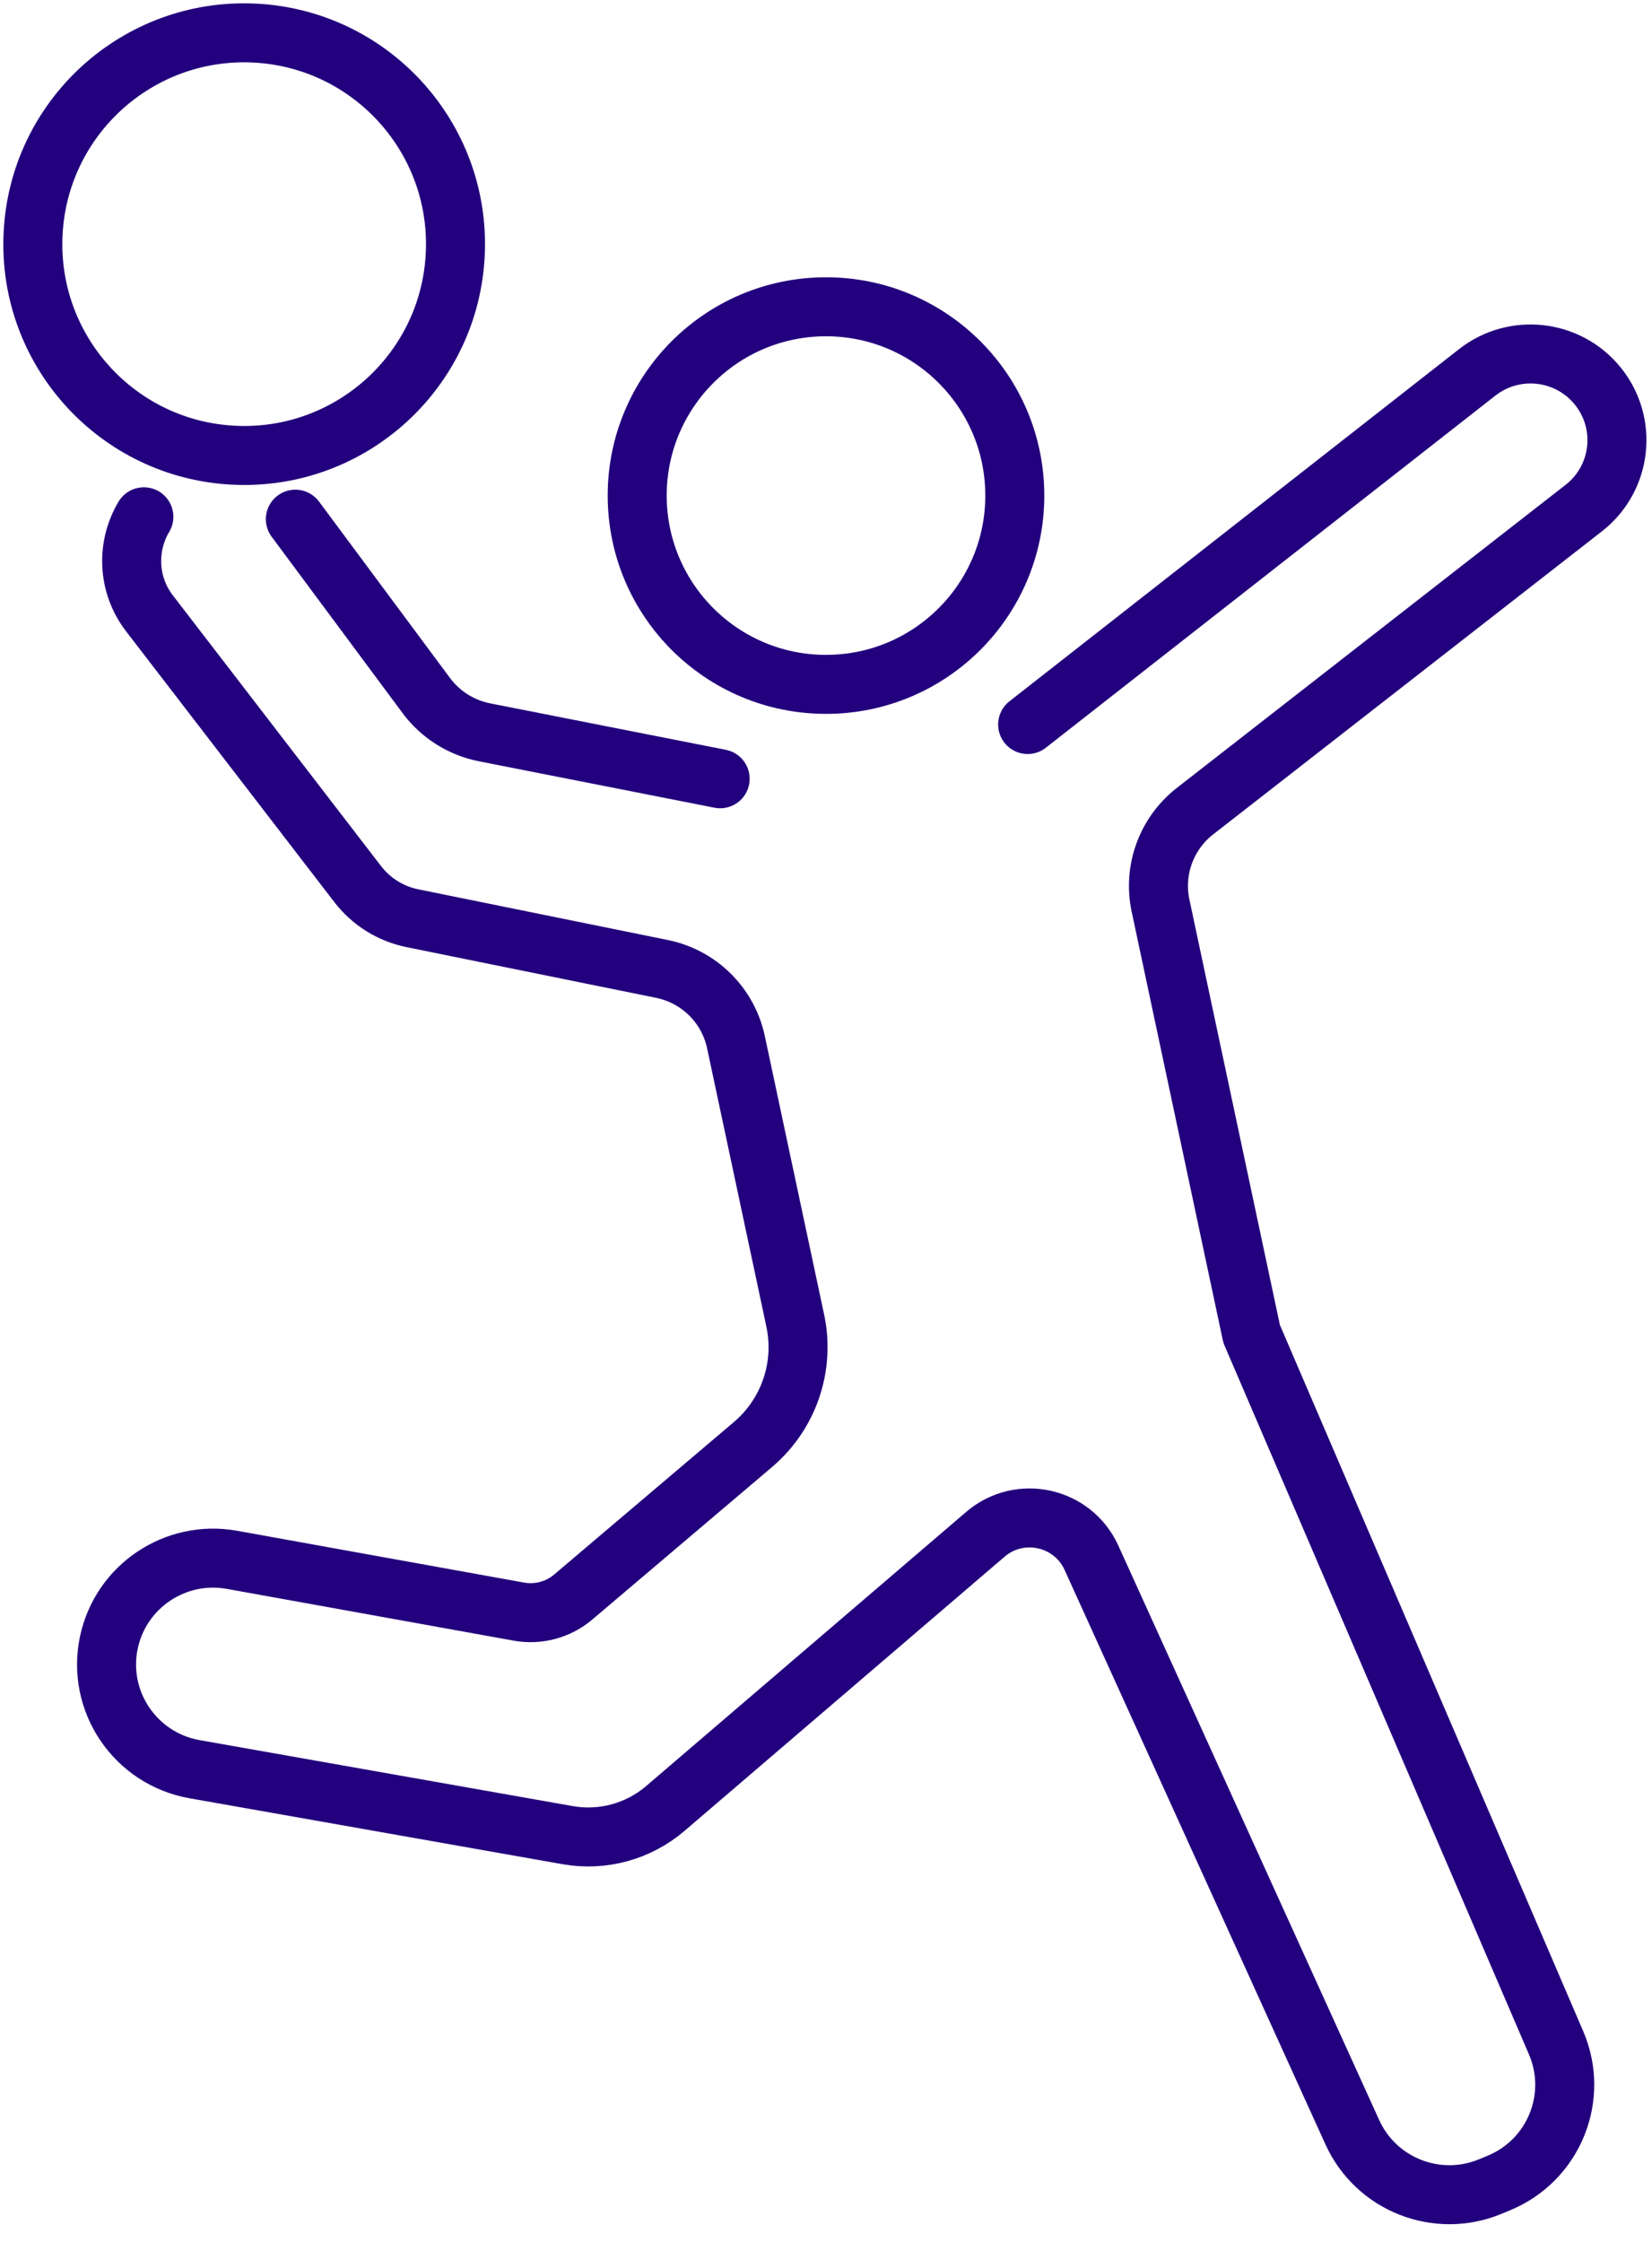<svg width="70" height="95" viewBox="0 0 70 95" fill="none" xmlns="http://www.w3.org/2000/svg">
<path d="M19.292 10.747C19.513 5.806 15.687 1.621 10.747 1.4C5.806 1.179 1.621 5.005 1.4 9.946C1.179 14.887 5.005 19.071 9.946 19.292C14.887 19.513 19.071 15.687 19.292 10.747Z" stroke="#23007D" stroke-width="2.5" stroke-linecap="round" stroke-linejoin="round"/>
<path d="M35 29C39.418 29 43 25.418 43 21C43 16.582 39.418 13 35 13C30.582 13 27 16.582 27 21C27 25.418 30.582 29 35 29Z" stroke="#23007D" stroke-width="2.5" stroke-linecap="round" stroke-linejoin="round"/>
<path d="M12.515 22L18.068 29.48C18.665 30.283 19.546 30.837 20.536 31.033L30.515 33" stroke="#23007D" stroke-width="2.5" stroke-linecap="round" stroke-linejoin="round"/>
<path d="M43.544 30.701L62.594 15.779C64.169 14.546 66.444 14.804 67.701 16.358L67.702 16.359C68.986 17.946 68.719 20.275 67.108 21.53L50.635 34.373C49.422 35.319 48.856 36.871 49.175 38.373L53.035 56.523L65.936 86.565C66.927 88.872 65.838 91.541 63.515 92.502L63.144 92.656C60.893 93.587 58.308 92.568 57.302 90.353L46.248 66.009C45.456 64.266 43.209 63.769 41.754 65.016L28.191 76.634C27.05 77.611 25.531 78.025 24.052 77.764L8.243 74.969C5.729 74.524 4.084 72.089 4.614 69.596C5.121 67.214 7.433 65.665 9.835 66.098L21.986 68.292C22.808 68.44 23.654 68.213 24.29 67.673L31.903 61.214C33.423 59.925 34.112 57.907 33.697 55.96L31.184 44.159C30.851 42.595 29.619 41.377 28.049 41.058L17.473 38.909C16.552 38.722 15.73 38.209 15.158 37.465L6.336 25.994C5.379 24.748 5.364 23.128 6.096 21.899" stroke="#23007D" stroke-width="2.5" stroke-linecap="round" stroke-linejoin="round"/>
</svg>
